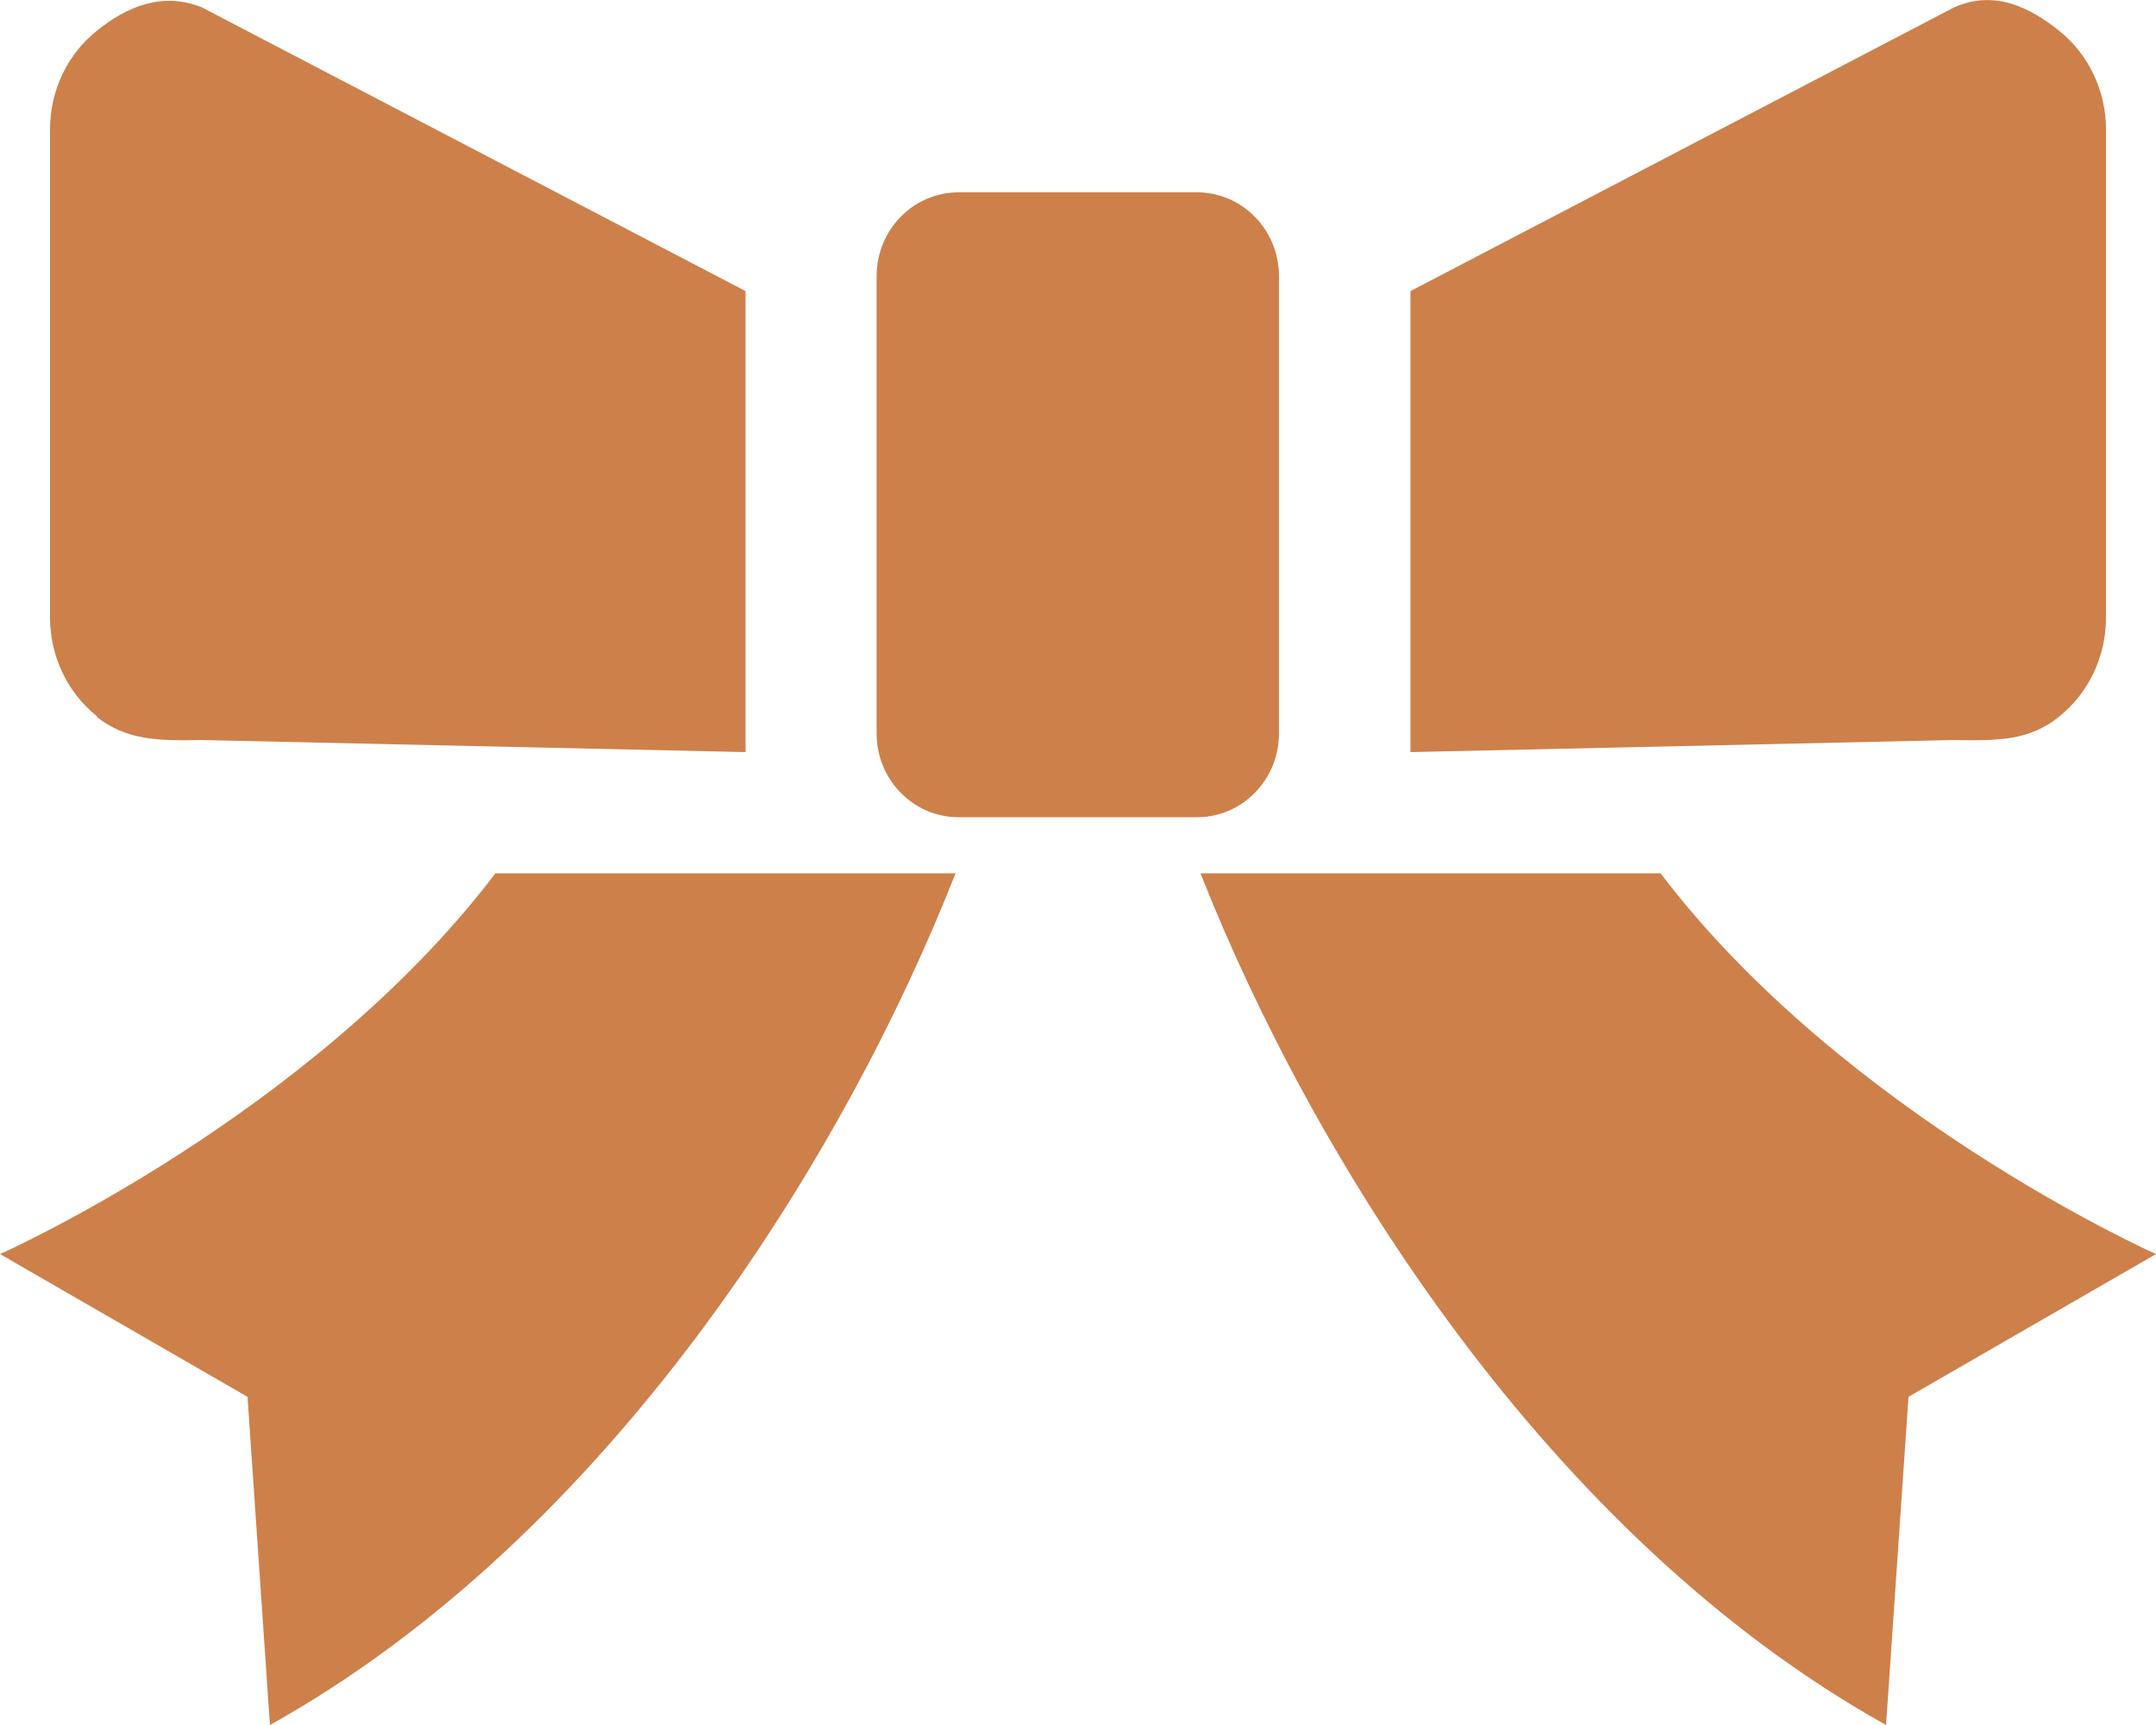 <?xml version="1.0" encoding="UTF-8"?><svg id="_レイヤー_2" xmlns="http://www.w3.org/2000/svg" width="50" height="40" viewBox="0 0 50 40"><defs><style>.cls-1{fill:#ce804a;stroke-width:0px;}</style></defs><g id="_コンテンツ"><path class="cls-1" d="m29.66,17.01V6.4c0-1.07-.85-1.94-1.9-1.94h-5.53c-1.05,0-1.9.87-1.9,1.94v10.61c0,1.07.85,1.94,1.9,1.94h5.53c1.05,0,1.9-.87,1.9-1.94Z"/><path class="cls-1" d="m2.24,16.62c.69.55,1.44.56,2.43.54l12.62.28V6.75L4.68.17c-.92-.37-1.75-.01-2.43.54-.69.55-1.09,1.39-1.09,2.29v11.32c0,.89.4,1.74,1.09,2.29Z"/><path class="cls-1" d="m47.75,16.62c.69-.55,1.09-1.4,1.09-2.29V3c0-.89-.4-1.74-1.09-2.29-.69-.55-1.51-.95-2.43-.54l-12.61,6.58v10.69s12.61-.28,12.61-.28c1.03.02,1.75.01,2.43-.54Z"/><path class="cls-1" d="m21.5,20.25h-10.01C7.22,25.87,0,29.08,0,29.08l5.74,3.31.52,7.61c7.86-4.38,13.32-13.17,15.9-19.75-.02,0-.26,0-.66,0Z"/><path class="cls-1" d="m38.51,20.25h-10.01c-.4,0-.64,0-.66,0,2.59,6.57,8.04,15.37,15.9,19.75l.52-7.61,5.74-3.31s-7.22-3.21-11.49-8.83Z"/></g></svg>